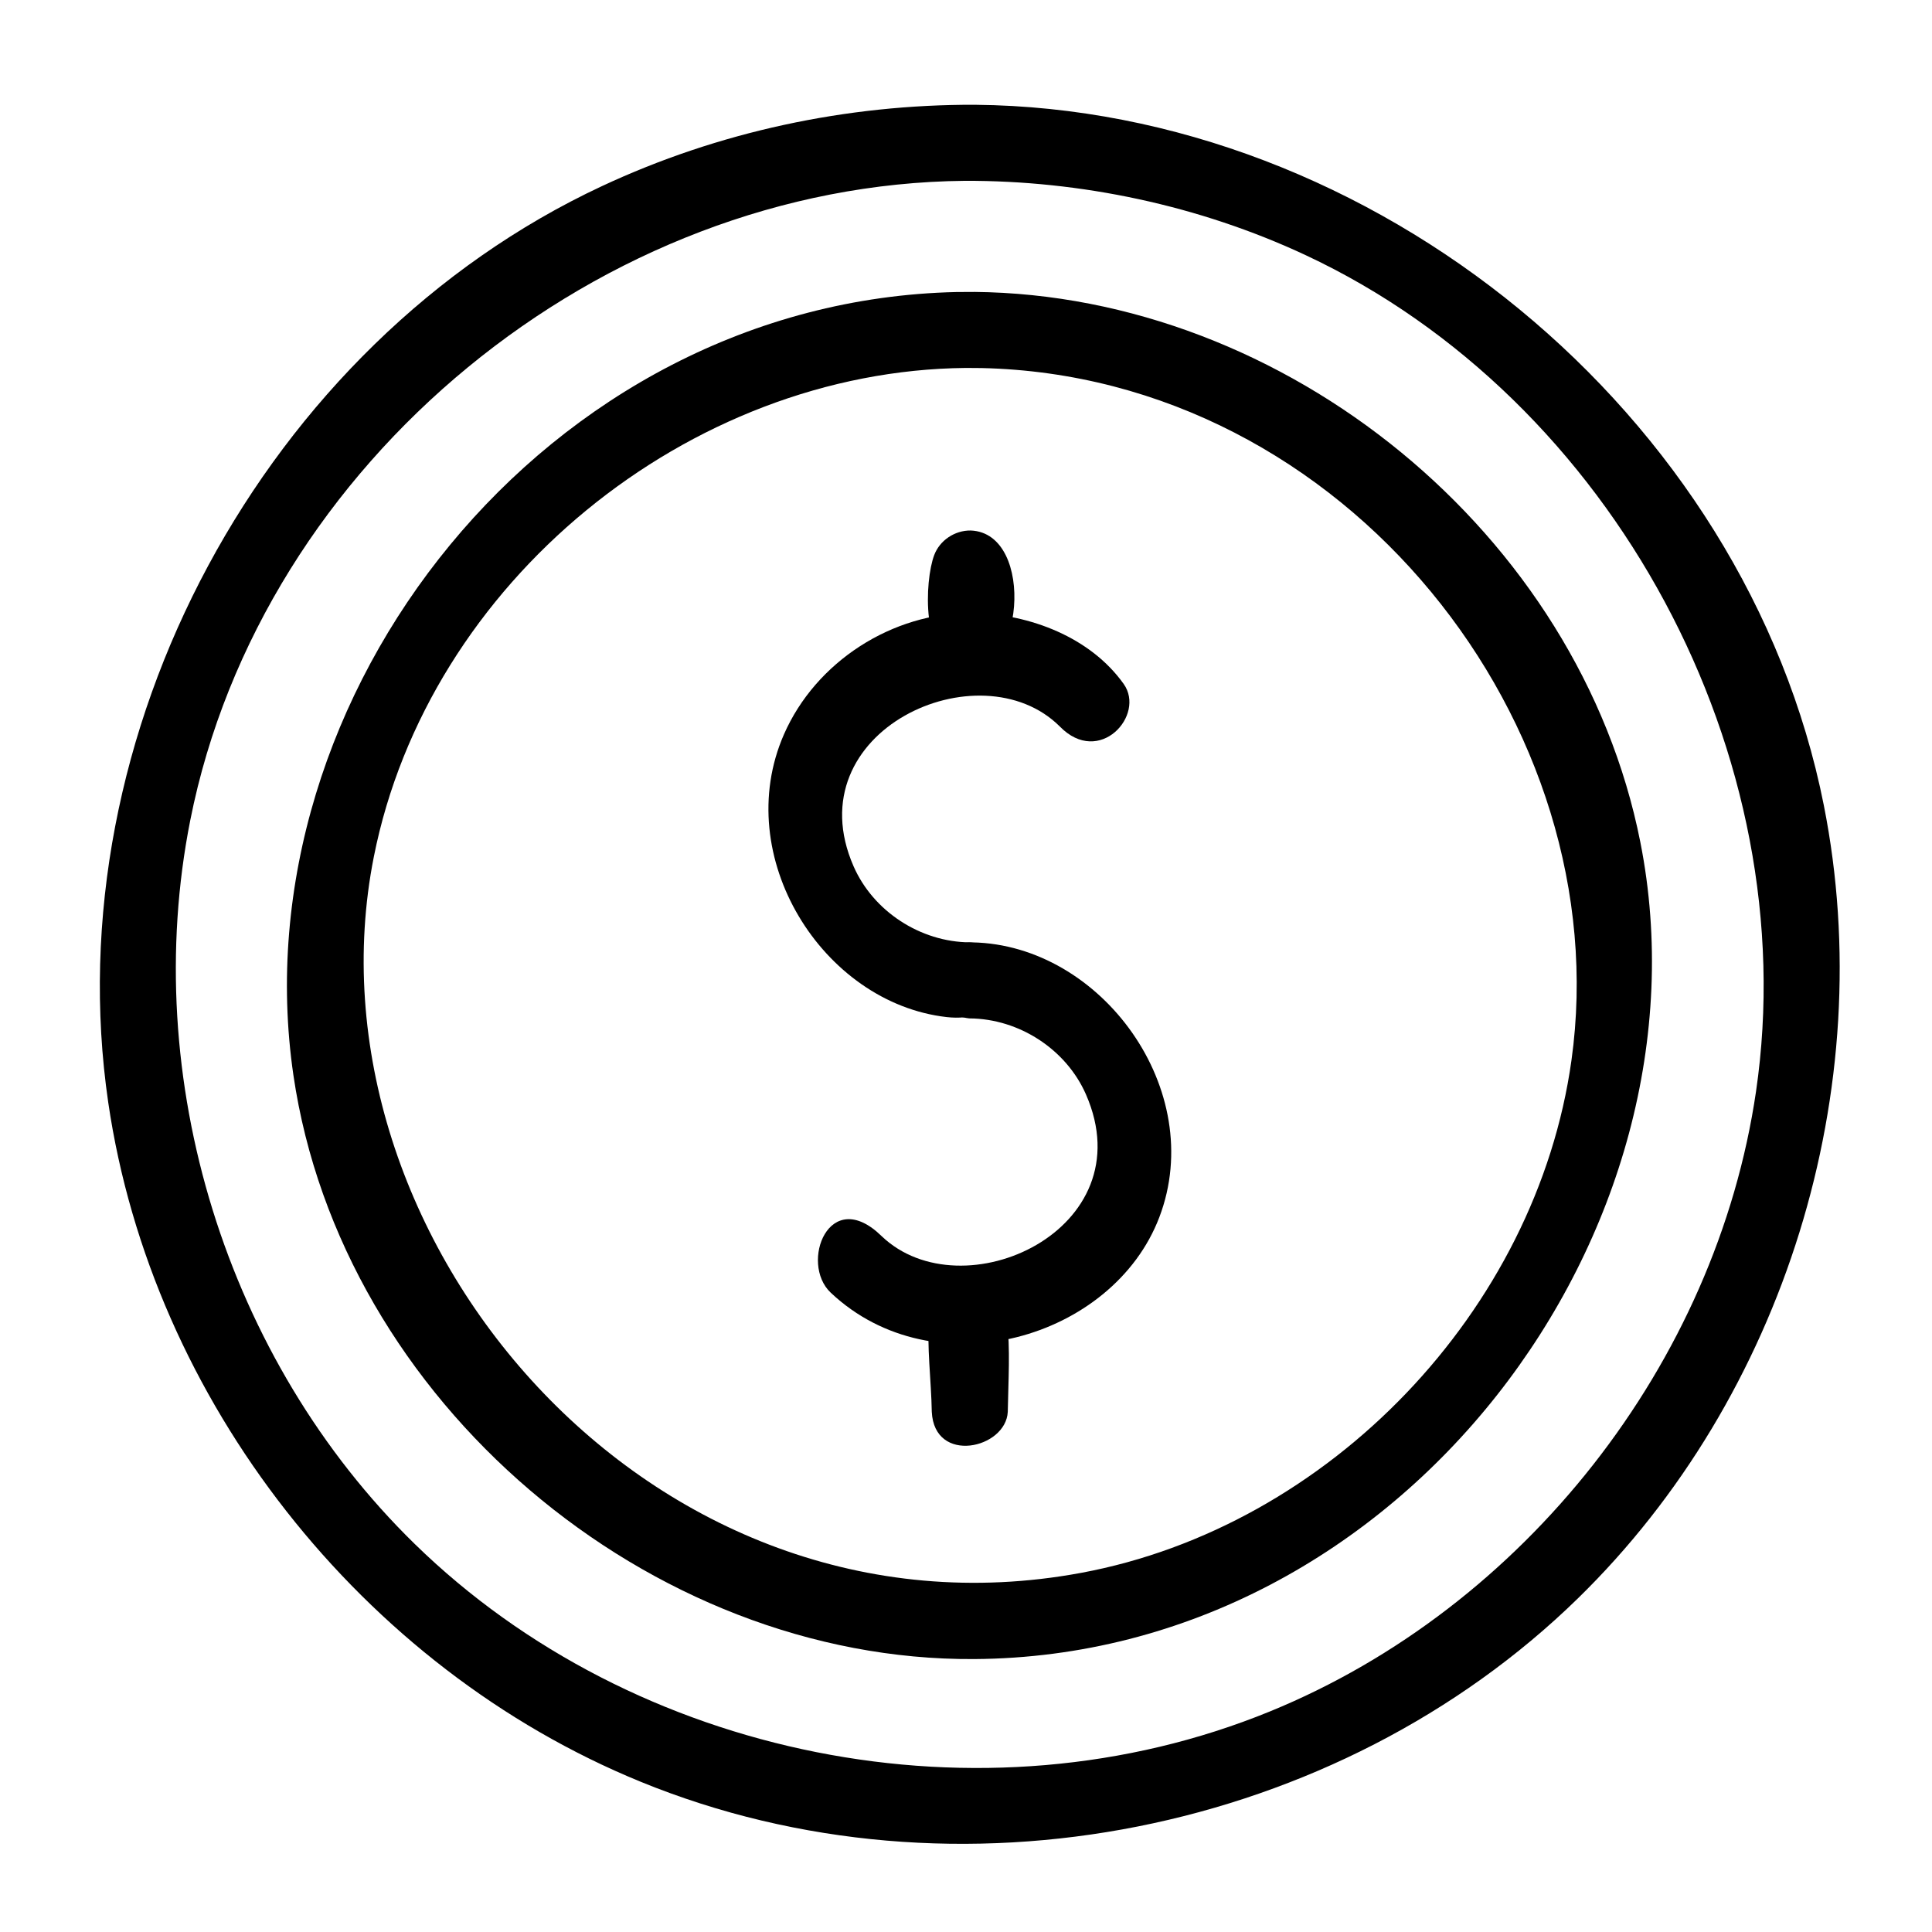 <?xml version="1.0" encoding="UTF-8"?>
<!-- Uploaded to: SVG Repo, www.svgrepo.com, Generator: SVG Repo Mixer Tools -->
<svg fill="#000000" width="800px" height="800px" version="1.1" viewBox="144 144 512 512" xmlns="http://www.w3.org/2000/svg">
 <g fill-rule="evenodd">
  <path d="m402.17 221.36c82.5 0.781 160.3 63.945 176.53 145.78 20.414 102.94-62.887 215.82-176.53 216.53-86.07 0.543-167.75-68.312-180.41-154.71-14.73-100.54 66.906-205.15 175.73-207.57 1.562-0.02 3.117-0.031 4.676-0.023zm-2.211 20.148c-73.516 0.699-142.46 56.801-156.89 129.55-19.895 100.31 73.098 210.96 187.42 189.77 65.809-12.195 120.68-69.52 129.96-135.8 12.426-88.68-59.555-181.35-156.33-183.49-1.387-0.023-2.769-0.031-4.16-0.031z"/>
  <path d="m402.49 171.77c105.31 1.004 204.22 81.648 224.85 185.68 14.871 74.98-10.402 156.66-65.18 210.14-63.668 62.172-164.64 82.836-248.36 48.602-73.863-30.199-129.54-101.08-141.11-180-14.277-97.457 41.316-201.04 130.82-242.86 30.844-14.41 64.746-21.68 98.973-21.566zm-2.856 20.152c-96.176 0.91-186.33 74.277-205.21 169.45-13.551 68.336 9.488 142.98 59.488 191.8 58.121 56.75 150.3 75.59 226.65 44.371 67.418-27.57 118.25-92.289 128.8-164.27 13-88.723-37.707-183.5-119.41-221.68-28.184-13.164-59.559-19.773-90.316-19.672z"/>
  <path d="m401.74 306.42c15.281 0.312 31.277 6.516 40.043 18.828 5.879 8.258-6.422 22.031-16.914 11.289-21.129-21.086-70.383 1.133-54.66 37.047 5.203 11.891 17.66 20.066 30.852 20.152 0 0 5.301 0.359 8.055 4.109 5.117 6.969-0.707 17.246-14.277 15.688-32.84-3.758-57.246-42.562-43.09-74.902 8.418-19.23 28.66-32.359 49.988-32.215z"/>
  <path d="m401.69 393.74c34.238 0.648 62.348 39.176 49.551 72.82-12.281 32.289-59.633 45.902-87.094 20.008-8.316-7.844-0.383-28.562 13.523-14.953 21.34 20.375 69.84-1.664 54.121-37.578-5.203-11.891-17.66-20.066-30.852-20.148 0 0-5.301-0.363-8.055-4.109-4.539-6.184-1.656-16.105 8.812-16.035z"/>
  <path d="m401.49 481.07c11.926 0.777 9.84 21.23 9.582 37.074-0.48 9.785-19.461 14.035-20.141 0-0.266-16.57-5.031-37.578 10.559-37.074z"/>
  <path d="m401.26 284.59c17.473 0.676 13.965 40.762-2.574 36.859-10.57-2.492-9.688-23.508-7.113-30.34 1.465-3.883 5.406-6.574 9.688-6.519z"/>
 </g>
</svg>